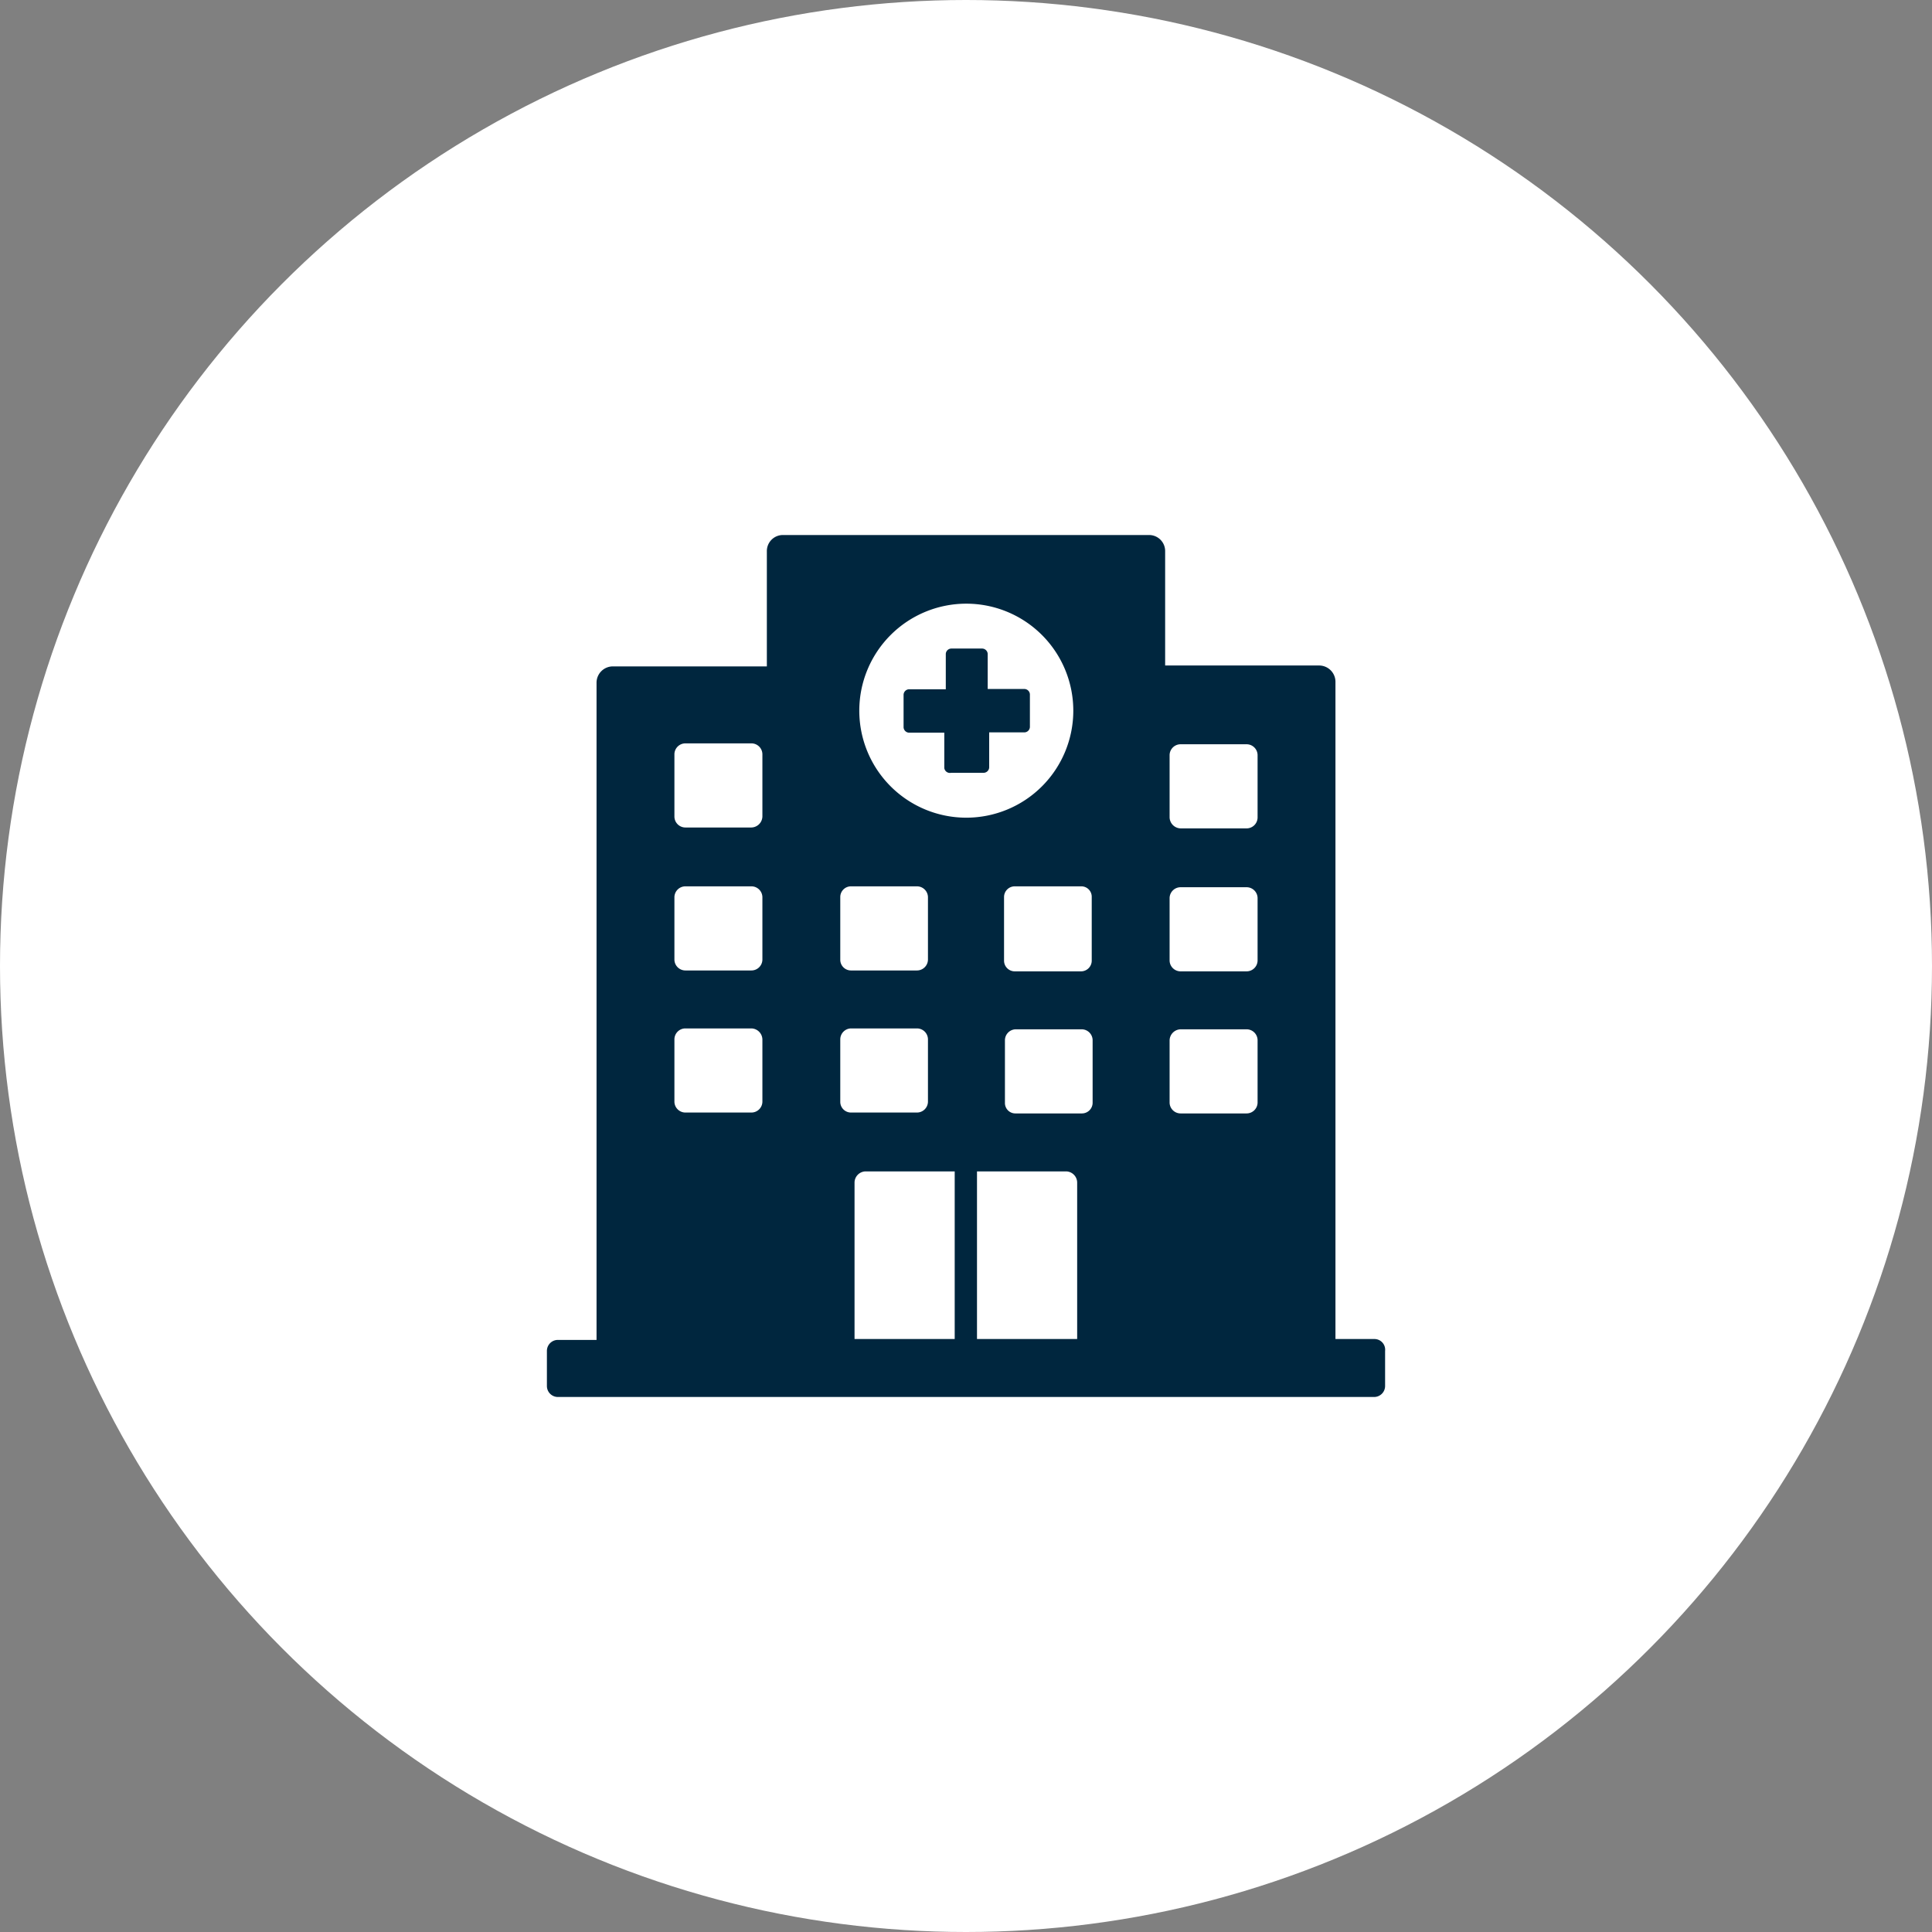 <?xml version="1.0" encoding="UTF-8"?> <svg xmlns="http://www.w3.org/2000/svg" viewBox="0 0 65 65"><rect x="0" y="0" width="65" height="65" fill="#808080" stroke="none"/><defs><style>.cls-1{fill:#fff;}.cls-2{fill:#00263e;}</style></defs><g id="Layer_2" data-name="Layer 2"><g id="Icons"><g id="dnw_icon_hospital"><circle class="cls-1" cx="32.5" cy="32.5" r="32.5"></circle><path class="cls-2" d="M46.24,45.05H44.93V22.93a.55.55,0,0,0-.55-.54H39.2V18.55a.54.54,0,0,0-.55-.55H26.35a.54.54,0,0,0-.55.55v3.87H20.62a.55.55,0,0,0-.55.55V45.08H18.76a.37.37,0,0,0-.36.37v1.18a.37.37,0,0,0,.36.37H46.24a.37.37,0,0,0,.36-.37V45.45a.36.36,0,0,0-.36-.4m-13.37,0V39.41h3a.38.38,0,0,1,.37.37v5.27Zm.94-8V35a.37.37,0,0,1,.36-.37H36.4a.37.37,0,0,1,.36.37v2.1a.36.36,0,0,1-.36.36H34.17a.35.35,0,0,1-.36-.36m5.54-11.7a.37.37,0,0,1,.37-.36h2.22a.37.37,0,0,1,.37.36v2.1a.37.37,0,0,1-.37.37H39.72a.38.38,0,0,1-.37-.37Zm0,4.81a.37.37,0,0,1,.37-.36h2.22a.37.37,0,0,1,.37.36v2.11a.37.37,0,0,1-.37.36H39.72a.37.37,0,0,1-.37-.36Zm0,4.79a.38.38,0,0,1,.37-.37h2.22a.37.37,0,0,1,.37.37v2.1a.37.37,0,0,1-.37.36H39.72a.37.37,0,0,1-.37-.36Zm-2.62-4.79v2.11a.36.36,0,0,1-.36.36H34.14a.36.36,0,0,1-.36-.36V30.18a.36.36,0,0,1,.36-.36h2.23a.35.35,0,0,1,.36.36M32.5,20.31a3.6,3.6,0,1,1-3.59,3.6,3.6,3.6,0,0,1,3.59-3.6m-4.23,9.87a.36.36,0,0,1,.36-.36h2.22a.37.37,0,0,1,.37.36v2.11a.37.37,0,0,1-.37.36H28.63a.36.36,0,0,1-.36-.36Zm0,4.79a.37.37,0,0,1,.36-.37h2.22a.37.37,0,0,1,.37.37v2.1a.37.37,0,0,1-.37.36H28.63a.36.36,0,0,1-.36-.36Zm-5.58-9.6a.37.37,0,0,1,.37-.36h2.22a.37.37,0,0,1,.37.36v2.1a.38.38,0,0,1-.37.37H23.06a.37.37,0,0,1-.37-.37Zm0,4.81a.37.37,0,0,1,.37-.36h2.22a.37.37,0,0,1,.37.36v2.11a.37.37,0,0,1-.37.36H23.06a.37.37,0,0,1-.37-.36Zm0,4.79a.37.37,0,0,1,.37-.37h2.22a.38.38,0,0,1,.37.37v2.1a.37.37,0,0,1-.37.36H23.06a.37.37,0,0,1-.37-.36Zm6.06,4.81a.38.38,0,0,1,.37-.37h3v5.64H28.75Z"></path><path class="cls-2" d="M32,26h1.1a.19.19,0,0,0,.18-.18V24.64h1.19a.19.19,0,0,0,.18-.18v-1.1a.19.19,0,0,0-.18-.18H33.23V22a.19.19,0,0,0-.18-.18H32a.19.19,0,0,0-.18.18v1.19H30.58a.19.19,0,0,0-.18.18v1.1a.19.19,0,0,0,.18.18h1.19v1.19A.19.19,0,0,0,32,26"></path></g></g></g></svg> 